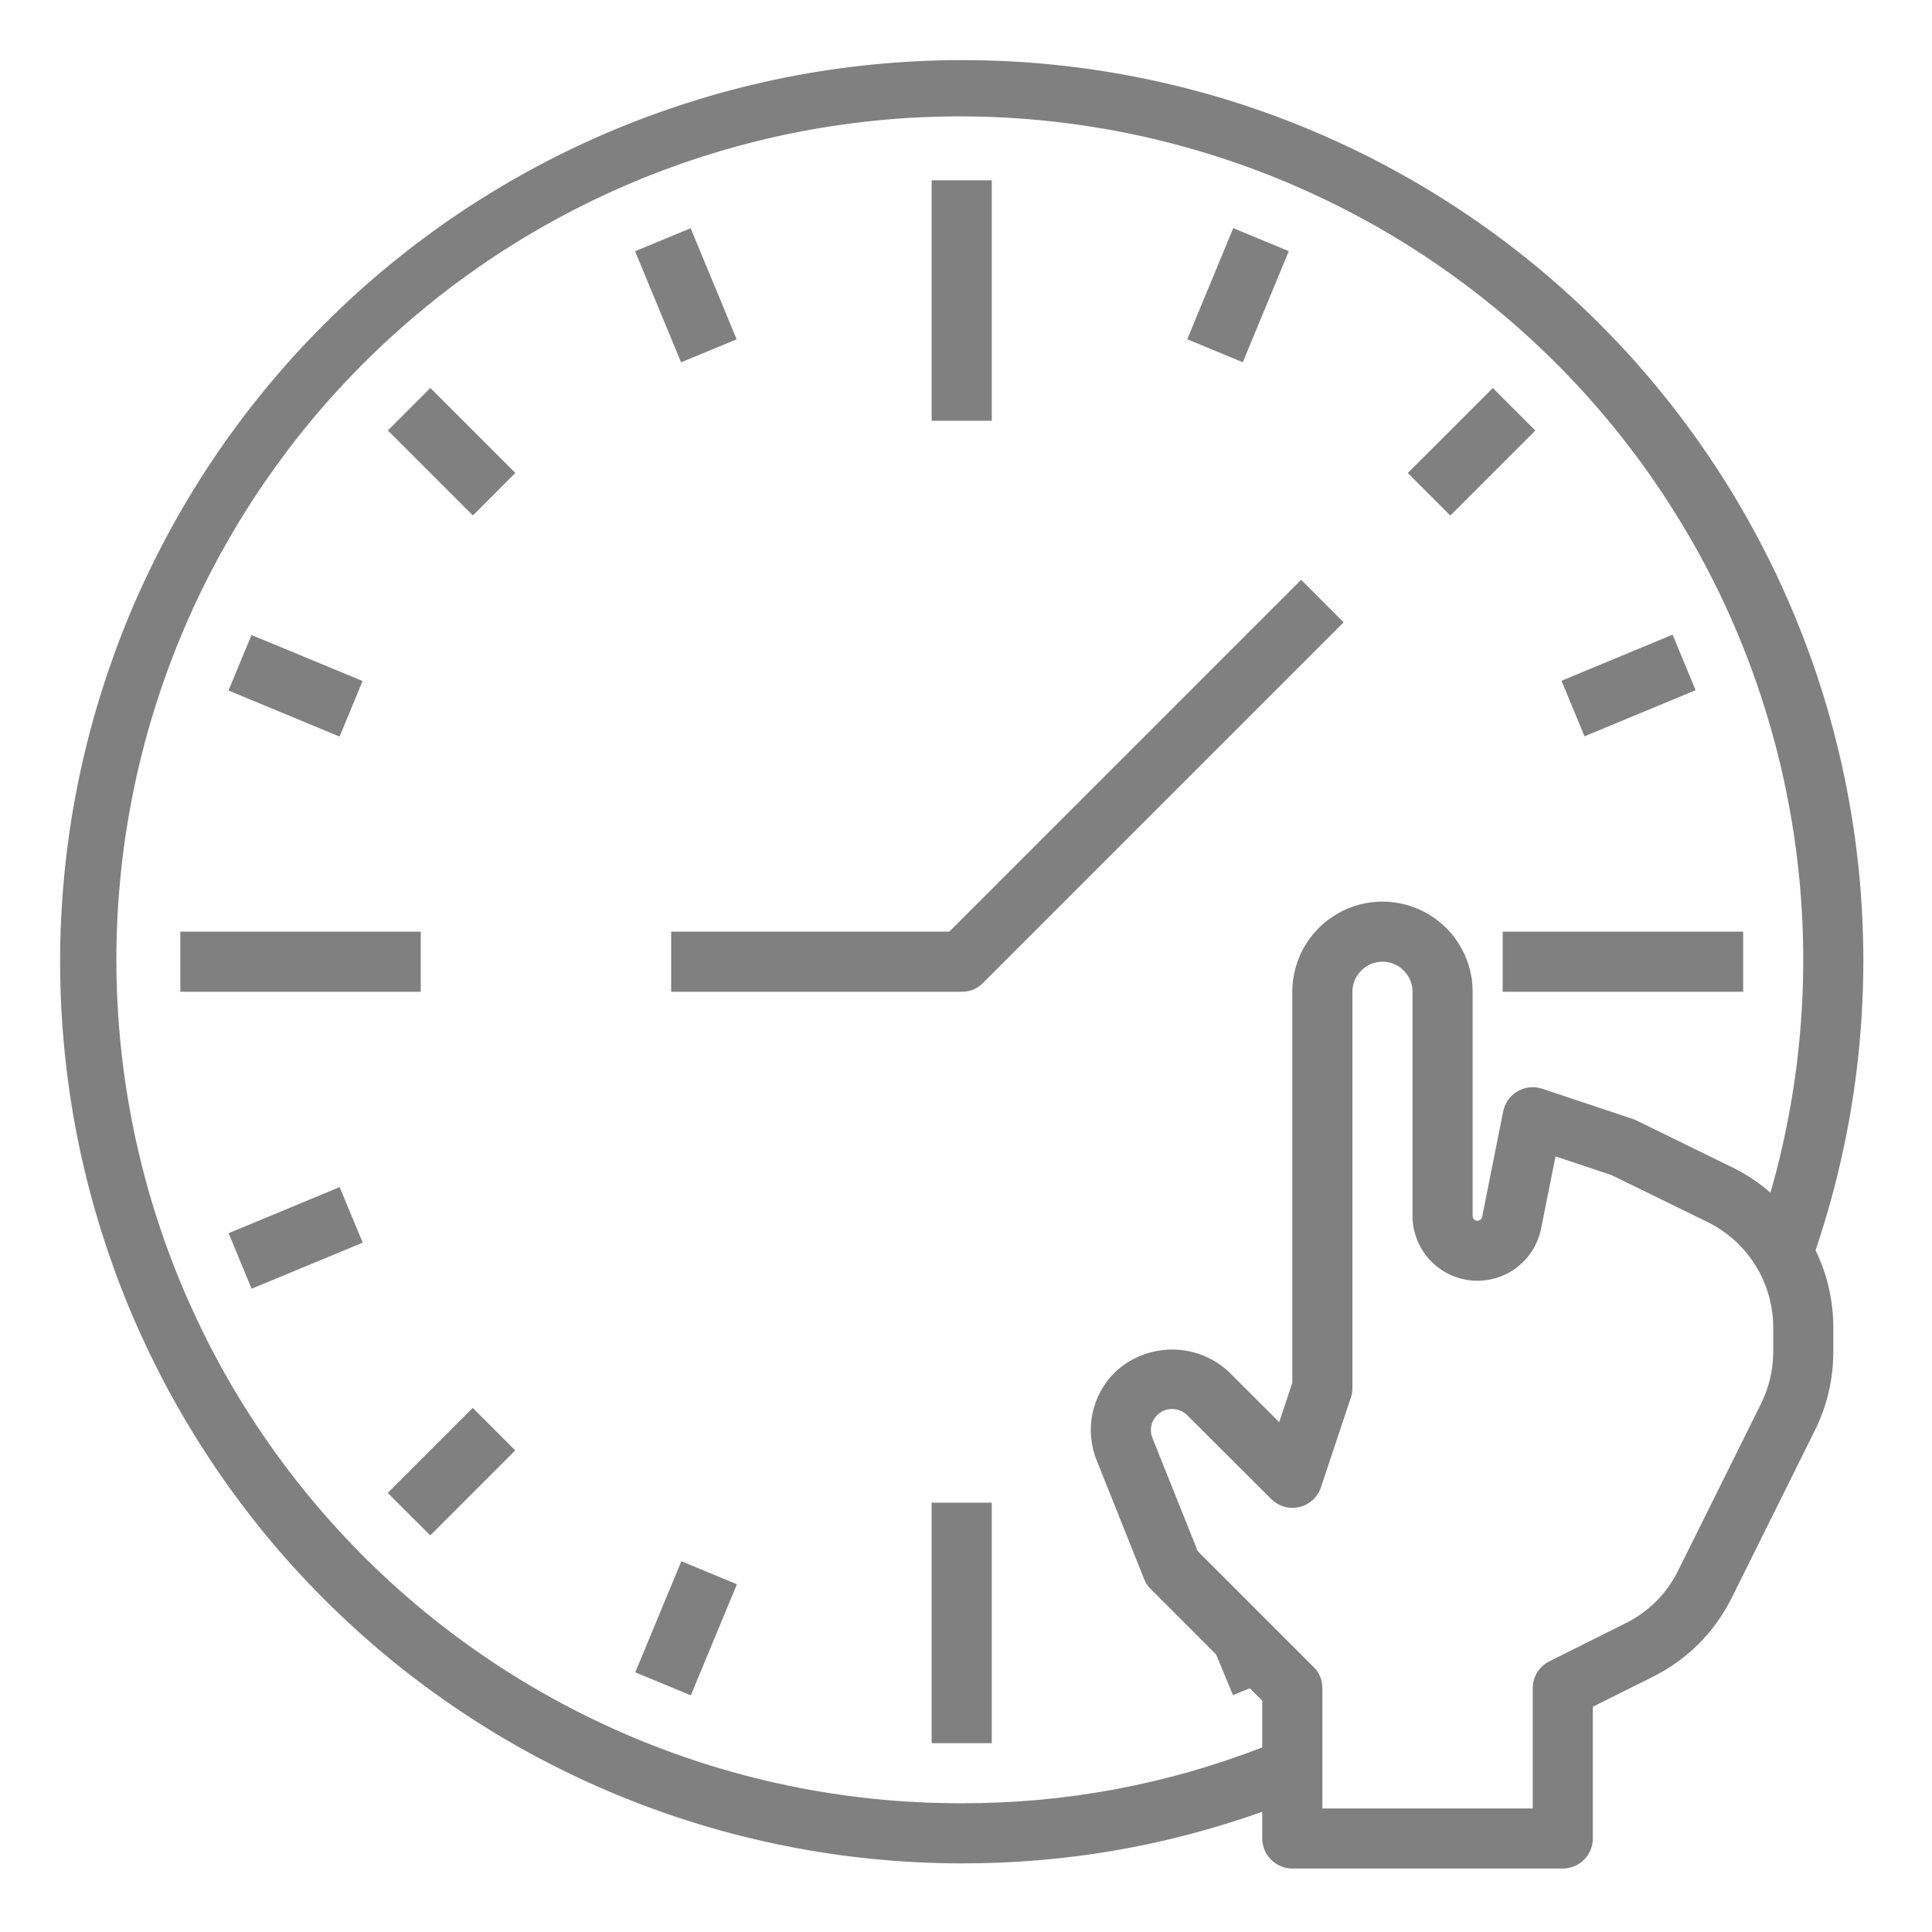 <svg xmlns="http://www.w3.org/2000/svg" xmlns:xlink="http://www.w3.org/1999/xlink" width="150" zoomAndPan="magnify" viewBox="0 0 112.5 112.5" height="150" preserveAspectRatio="xMidYMid meet" version="1.0"><path fill="#808080" d="M 54.25 10.5 L 57.75 10.5 L 57.75 24.5 L 54.25 24.5 Z M 54.25 10.5 " fill-opacity="1" fill-rule="nonzero"/><path fill="#808080" d="M 36.98 14.629 L 40.215 13.289 L 42.895 19.758 L 39.66 21.098 Z M 36.98 14.629 " fill-opacity="1" fill-rule="nonzero"/><path fill="#808080" d="M 22.586 25.066 L 25.059 22.59 L 30.008 27.539 L 27.535 30.016 Z M 22.586 25.066 " fill-opacity="1" fill-rule="nonzero"/><path fill="#808080" d="M 13.305 40.207 L 14.645 36.977 L 21.113 39.656 L 19.773 42.891 Z M 13.305 40.207 " fill-opacity="1" fill-rule="nonzero"/><path fill="#808080" d="M 10.5 54.25 L 24.5 54.25 L 24.5 57.75 L 10.5 57.75 Z M 10.5 54.25 " fill-opacity="1" fill-rule="nonzero"/><path fill="#808080" d="M 13.312 71.809 L 19.777 69.125 L 21.121 72.359 L 14.652 75.043 Z M 13.312 71.809 " fill-opacity="1" fill-rule="nonzero"/><path fill="#808080" d="M 22.578 86.934 L 27.527 81.984 L 30.004 84.457 L 25.055 89.406 Z M 22.578 86.934 " fill-opacity="1" fill-rule="nonzero"/><path fill="#808080" d="M 36.992 97.379 L 39.676 90.91 L 42.91 92.25 L 40.227 98.719 Z M 36.992 97.379 " fill-opacity="1" fill-rule="nonzero"/><path fill="#808080" d="M 54.25 87.5 L 57.75 87.5 L 57.75 101.504 L 54.25 101.504 Z M 54.25 87.5 " fill-opacity="1" fill-rule="nonzero"/><path fill="#808080" d="M 87.5 54.25 L 101.504 54.25 L 101.504 57.75 L 87.5 57.75 Z M 87.5 54.25 " fill-opacity="1" fill-rule="nonzero"/><path fill="#808080" d="M 90.926 39.641 L 97.395 36.957 L 98.734 40.191 L 92.266 42.875 Z M 90.926 39.641 " fill-opacity="1" fill-rule="nonzero"/><path fill="#808080" d="M 81.977 27.543 L 86.926 22.594 L 89.402 25.07 L 84.453 30.02 Z M 81.977 27.543 " fill-opacity="1" fill-rule="nonzero"/><path fill="#808080" d="M 69.133 19.754 L 71.812 13.285 L 75.047 14.625 L 72.367 21.094 Z M 69.133 19.754 " fill-opacity="1" fill-rule="nonzero"/><path fill="#808080" d="M 39.082 54.25 L 39.082 57.75 L 56 57.75 C 56.484 57.75 56.898 57.582 57.238 57.238 L 78.238 36.238 L 75.766 33.762 L 55.277 54.25 Z M 39.082 54.25 " fill-opacity="1" fill-rule="nonzero"/><path fill="#808080" d="M 56 3.5 C 54.281 3.5 52.566 3.586 50.855 3.754 C 49.145 3.922 47.445 4.172 45.758 4.508 C 44.07 4.844 42.406 5.262 40.762 5.762 C 39.117 6.262 37.5 6.84 35.91 7.496 C 34.32 8.156 32.77 8.891 31.254 9.699 C 29.734 10.512 28.262 11.395 26.832 12.348 C 25.402 13.305 24.023 14.328 22.695 15.418 C 21.367 16.508 20.094 17.66 18.879 18.879 C 17.66 20.094 16.508 21.367 15.418 22.695 C 14.328 24.023 13.305 25.402 12.348 26.832 C 11.395 28.262 10.512 29.734 9.699 31.254 C 8.891 32.77 8.156 34.32 7.496 35.91 C 6.84 37.5 6.262 39.117 5.762 40.762 C 5.262 42.406 4.844 44.07 4.508 45.758 C 4.172 47.445 3.922 49.145 3.754 50.855 C 3.586 52.566 3.5 54.281 3.5 56 C 3.5 57.719 3.586 59.438 3.754 61.148 C 3.922 62.859 4.172 64.559 4.508 66.242 C 4.844 67.93 5.262 69.598 5.762 71.242 C 6.262 72.887 6.84 74.504 7.496 76.094 C 8.156 77.68 8.891 79.234 9.699 80.75 C 10.512 82.266 11.395 83.738 12.348 85.168 C 13.305 86.598 14.328 87.977 15.418 89.309 C 16.508 90.637 17.66 91.91 18.879 93.125 C 20.094 94.34 21.367 95.492 22.695 96.586 C 24.023 97.676 25.402 98.699 26.832 99.652 C 28.262 100.609 29.734 101.492 31.254 102.305 C 32.77 103.113 34.32 103.848 35.91 104.504 C 37.5 105.164 39.117 105.742 40.762 106.242 C 42.406 106.742 44.07 107.156 45.758 107.492 C 47.445 107.828 49.145 108.082 50.855 108.25 C 52.566 108.418 54.281 108.504 56 108.504 C 62.008 108.512 67.84 107.512 73.5 105.5 L 73.5 107.055 C 73.5 107.285 73.547 107.508 73.633 107.723 C 73.723 107.938 73.852 108.125 74.016 108.289 C 74.18 108.453 74.367 108.582 74.582 108.668 C 74.797 108.758 75.02 108.805 75.25 108.805 L 91 108.805 C 91.234 108.805 91.457 108.758 91.672 108.668 C 91.887 108.582 92.074 108.453 92.238 108.289 C 92.402 108.125 92.531 107.938 92.617 107.723 C 92.707 107.508 92.75 107.285 92.75 107.055 L 92.75 99.383 L 96.227 97.648 C 98.277 96.617 99.816 95.074 100.848 93.02 L 105.66 83.332 C 106.387 81.879 106.75 80.34 106.754 78.715 L 106.754 77.297 C 106.75 75.719 106.406 74.223 105.719 72.805 C 106.051 71.82 106.355 70.832 106.629 69.828 C 106.906 68.828 107.148 67.82 107.363 66.805 C 107.582 65.789 107.766 64.77 107.918 63.742 C 108.074 62.719 108.199 61.688 108.289 60.652 C 108.383 59.621 108.445 58.586 108.477 57.547 C 108.508 56.508 108.512 55.473 108.48 54.434 C 108.449 53.398 108.391 52.363 108.301 51.328 C 108.207 50.293 108.086 49.266 107.934 48.238 C 107.781 47.211 107.598 46.191 107.387 45.176 C 107.172 44.156 106.93 43.148 106.656 42.148 C 106.383 41.148 106.082 40.156 105.75 39.172 C 105.418 38.188 105.055 37.215 104.664 36.254 C 104.277 35.293 103.859 34.344 103.414 33.406 C 102.965 32.469 102.492 31.547 101.992 30.637 C 101.492 29.727 100.965 28.832 100.41 27.957 C 99.855 27.078 99.277 26.219 98.672 25.375 C 98.066 24.531 97.438 23.707 96.785 22.902 C 96.129 22.094 95.453 21.309 94.754 20.543 C 94.051 19.777 93.328 19.035 92.586 18.309 C 91.84 17.586 91.074 16.887 90.289 16.211 C 89.5 15.531 88.695 14.879 87.871 14.25 C 87.047 13.621 86.203 13.016 85.34 12.438 C 84.48 11.855 83.602 11.305 82.711 10.777 C 81.816 10.25 80.906 9.75 79.984 9.273 C 79.059 8.801 78.121 8.355 77.172 7.938 C 76.223 7.52 75.262 7.129 74.289 6.77 C 73.316 6.41 72.332 6.078 71.34 5.773 C 70.348 5.473 69.344 5.199 68.336 4.957 C 67.328 4.715 66.312 4.5 65.289 4.32 C 64.27 4.137 63.242 3.984 62.211 3.863 C 61.18 3.742 60.148 3.648 59.113 3.59 C 58.074 3.527 57.039 3.5 56 3.5 Z M 56 105.004 C 55.148 105.004 54.297 104.984 53.445 104.941 C 52.598 104.898 51.746 104.836 50.898 104.75 C 50.051 104.66 49.207 104.555 48.367 104.422 C 47.523 104.293 46.688 104.141 45.852 103.965 C 45.02 103.793 44.188 103.598 43.367 103.379 C 42.543 103.16 41.723 102.922 40.914 102.664 C 40.102 102.402 39.297 102.121 38.5 101.82 C 37.703 101.52 36.914 101.199 36.137 100.855 C 35.355 100.512 34.586 100.148 33.824 99.766 C 33.062 99.383 32.312 98.98 31.574 98.559 C 30.832 98.137 30.105 97.699 29.387 97.238 C 28.668 96.777 27.965 96.301 27.273 95.805 C 26.578 95.309 25.902 94.793 25.234 94.262 C 24.57 93.73 23.918 93.18 23.281 92.617 C 22.645 92.051 22.023 91.469 21.414 90.871 C 20.809 90.273 20.219 89.66 19.645 89.031 C 19.066 88.402 18.512 87.758 17.969 87.102 C 17.426 86.441 16.902 85.77 16.398 85.086 C 15.891 84.402 15.402 83.703 14.934 82.992 C 14.461 82.281 14.012 81.559 13.578 80.828 C 13.145 80.094 12.73 79.348 12.34 78.594 C 11.945 77.836 11.57 77.07 11.219 76.297 C 10.863 75.523 10.531 74.738 10.215 73.945 C 9.902 73.152 9.609 72.355 9.34 71.547 C 9.066 70.738 8.816 69.926 8.586 69.105 C 8.359 68.285 8.152 67.457 7.965 66.629 C 7.777 65.797 7.613 64.961 7.473 64.121 C 7.328 63.281 7.207 62.438 7.109 61.59 C 7.008 60.746 6.934 59.898 6.879 59.047 C 6.824 58.195 6.789 57.348 6.781 56.496 C 6.77 55.641 6.781 54.789 6.816 53.941 C 6.848 53.09 6.906 52.238 6.984 51.391 C 7.062 50.543 7.16 49.695 7.281 48.852 C 7.406 48.012 7.547 47.172 7.715 46.336 C 7.879 45.5 8.066 44.668 8.277 43.844 C 8.484 43.016 8.715 42.195 8.969 41.383 C 9.219 40.57 9.492 39.762 9.785 38.961 C 10.078 38.164 10.395 37.371 10.727 36.59 C 11.062 35.805 11.418 35.031 11.793 34.266 C 12.168 33.5 12.562 32.746 12.977 32.004 C 13.391 31.258 13.824 30.523 14.277 29.805 C 14.73 29.082 15.199 28.371 15.691 27.676 C 16.18 26.977 16.688 26.293 17.211 25.621 C 17.734 24.949 18.277 24.293 18.836 23.652 C 19.398 23.008 19.973 22.383 20.562 21.77 C 21.156 21.156 21.762 20.559 22.387 19.977 C 23.008 19.398 23.648 18.832 24.301 18.285 C 24.953 17.734 25.617 17.207 26.297 16.691 C 26.977 16.18 27.672 15.684 28.375 15.207 C 29.082 14.73 29.801 14.27 30.527 13.832 C 31.258 13.391 32 12.969 32.75 12.57 C 33.5 12.168 34.262 11.785 35.035 11.426 C 35.805 11.062 36.586 10.723 37.375 10.398 C 38.164 10.078 38.961 9.777 39.766 9.5 C 40.57 9.219 41.383 8.961 42.199 8.723 C 43.016 8.484 43.84 8.27 44.672 8.074 C 45.5 7.879 46.332 7.707 47.172 7.555 C 48.012 7.406 48.852 7.277 49.699 7.168 C 50.543 7.062 51.391 6.977 52.238 6.91 C 53.09 6.848 53.938 6.809 54.793 6.789 C 55.645 6.77 56.496 6.773 57.348 6.797 C 58.199 6.824 59.047 6.871 59.898 6.941 C 60.746 7.008 61.594 7.102 62.438 7.215 C 63.281 7.328 64.121 7.465 64.961 7.621 C 65.797 7.777 66.629 7.957 67.457 8.156 C 68.285 8.359 69.105 8.582 69.922 8.824 C 70.738 9.066 71.551 9.332 72.352 9.617 C 73.156 9.902 73.949 10.211 74.734 10.535 C 75.523 10.863 76.301 11.211 77.07 11.578 C 77.836 11.945 78.598 12.332 79.344 12.738 C 80.094 13.145 80.832 13.57 81.555 14.016 C 82.281 14.461 82.996 14.926 83.699 15.41 C 84.402 15.891 85.09 16.391 85.766 16.91 C 86.441 17.426 87.105 17.965 87.754 18.516 C 88.402 19.07 89.035 19.637 89.652 20.223 C 90.273 20.809 90.875 21.41 91.461 22.027 C 92.051 22.645 92.621 23.277 93.176 23.922 C 93.73 24.57 94.266 25.23 94.785 25.906 C 95.309 26.578 95.809 27.27 96.293 27.969 C 96.777 28.668 97.242 29.383 97.691 30.109 C 98.137 30.832 98.566 31.57 98.977 32.316 C 99.383 33.062 99.773 33.82 100.145 34.59 C 100.512 35.355 100.863 36.133 101.191 36.918 C 101.52 37.703 101.828 38.5 102.117 39.301 C 102.402 40.102 102.672 40.91 102.914 41.727 C 103.16 42.543 103.387 43.363 103.59 44.191 C 103.793 45.02 103.973 45.852 104.133 46.688 C 104.293 47.523 104.43 48.363 104.547 49.207 C 104.66 50.051 104.754 50.898 104.828 51.746 C 104.898 52.598 104.949 53.445 104.977 54.297 C 105.004 55.148 105.008 56 104.992 56.852 C 104.977 57.703 104.938 58.555 104.875 59.406 C 104.816 60.254 104.73 61.102 104.629 61.949 C 104.523 62.793 104.395 63.637 104.246 64.473 C 104.098 65.312 103.926 66.148 103.734 66.977 C 103.543 67.809 103.328 68.633 103.094 69.449 C 102.461 68.898 101.77 68.434 101.027 68.051 L 95.27 65.234 C 95.199 65.203 95.129 65.172 95.055 65.148 L 89.805 63.398 C 89.566 63.32 89.32 63.293 89.07 63.316 C 88.82 63.344 88.586 63.418 88.371 63.543 C 88.152 63.668 87.969 63.836 87.824 64.039 C 87.676 64.242 87.578 64.469 87.531 64.715 L 86.305 70.855 C 86.289 70.949 86.238 71.016 86.152 71.055 C 86.07 71.098 85.988 71.098 85.902 71.055 C 85.797 71.004 85.746 70.914 85.75 70.797 L 85.75 57.75 C 85.75 57.406 85.719 57.066 85.652 56.727 C 85.582 56.391 85.484 56.059 85.352 55.742 C 85.219 55.422 85.059 55.121 84.867 54.836 C 84.676 54.547 84.457 54.281 84.215 54.039 C 83.969 53.797 83.703 53.578 83.418 53.387 C 83.133 53.195 82.828 53.031 82.512 52.902 C 82.191 52.77 81.863 52.668 81.527 52.602 C 81.188 52.535 80.848 52.5 80.5 52.5 C 80.156 52.5 79.816 52.535 79.477 52.602 C 79.141 52.668 78.812 52.77 78.492 52.902 C 78.176 53.031 77.871 53.195 77.586 53.387 C 77.297 53.578 77.031 53.797 76.789 54.039 C 76.547 54.281 76.328 54.547 76.137 54.836 C 75.945 55.121 75.781 55.422 75.652 55.742 C 75.52 56.059 75.418 56.391 75.352 56.727 C 75.285 57.066 75.25 57.406 75.25 57.75 L 75.25 80.52 L 74.488 82.812 L 71.598 79.926 C 71.375 79.711 71.133 79.52 70.875 79.352 C 70.613 79.188 70.34 79.047 70.055 78.93 C 69.77 78.816 69.473 78.73 69.172 78.672 C 68.867 78.613 68.562 78.582 68.254 78.582 C 67.945 78.582 67.637 78.613 67.336 78.672 C 67.031 78.73 66.734 78.816 66.449 78.93 C 66.164 79.047 65.891 79.188 65.629 79.352 C 65.371 79.52 65.129 79.711 64.906 79.926 C 64.578 80.25 64.305 80.617 64.082 81.027 C 63.863 81.434 63.707 81.863 63.613 82.316 C 63.52 82.77 63.492 83.23 63.535 83.691 C 63.578 84.152 63.684 84.598 63.855 85.027 L 66.625 91.953 C 66.715 92.176 66.844 92.371 67.016 92.539 L 70.812 96.336 L 71.797 98.707 L 72.777 98.305 L 73.5 99.027 L 73.5 101.754 C 67.871 103.926 62.035 105.012 56 105.004 Z M 103.254 78.715 C 103.25 79.789 103.008 80.809 102.527 81.773 L 97.715 91.461 C 97.035 92.816 96.016 93.836 94.66 94.52 L 90.219 96.738 C 89.922 96.887 89.688 97.102 89.512 97.383 C 89.34 97.664 89.25 97.973 89.25 98.305 L 89.25 105.305 L 77 105.305 L 77 98.305 C 77 97.82 76.832 97.406 76.488 97.066 L 69.742 90.32 L 67.105 83.73 C 67.016 83.5 66.992 83.266 67.043 83.023 C 67.094 82.781 67.207 82.574 67.383 82.398 C 67.5 82.285 67.633 82.199 67.781 82.137 C 67.934 82.078 68.09 82.047 68.254 82.047 C 68.414 82.047 68.57 82.078 68.723 82.137 C 68.871 82.199 69.008 82.285 69.121 82.398 L 74.023 87.289 C 74.129 87.395 74.246 87.484 74.375 87.562 C 74.504 87.637 74.637 87.695 74.781 87.734 C 74.926 87.777 75.07 87.797 75.219 87.801 C 75.371 87.805 75.516 87.789 75.66 87.754 C 75.809 87.719 75.945 87.668 76.078 87.598 C 76.207 87.527 76.328 87.445 76.441 87.344 C 76.551 87.242 76.645 87.129 76.727 87.004 C 76.809 86.879 76.871 86.746 76.918 86.605 L 78.668 81.355 C 78.727 81.176 78.754 80.992 78.75 80.801 L 78.75 57.75 C 78.75 57.52 78.797 57.297 78.883 57.082 C 78.973 56.867 79.102 56.68 79.266 56.516 C 79.43 56.348 79.617 56.223 79.832 56.133 C 80.047 56.047 80.27 56 80.5 56 C 80.734 56 80.957 56.047 81.172 56.133 C 81.387 56.223 81.574 56.348 81.738 56.516 C 81.902 56.68 82.031 56.867 82.117 57.082 C 82.207 57.297 82.25 57.52 82.25 57.75 L 82.25 70.797 C 82.25 71.266 82.336 71.719 82.504 72.156 C 82.672 72.594 82.914 72.984 83.23 73.332 C 83.543 73.68 83.91 73.961 84.332 74.172 C 84.75 74.383 85.191 74.512 85.66 74.559 C 86.125 74.605 86.586 74.566 87.039 74.441 C 87.488 74.316 87.902 74.113 88.281 73.836 C 88.656 73.555 88.973 73.219 89.223 72.82 C 89.473 72.426 89.645 71.996 89.738 71.539 L 90.578 67.336 L 93.84 68.426 L 99.473 71.18 C 100.039 71.465 100.559 71.82 101.027 72.246 C 101.496 72.676 101.898 73.16 102.23 73.699 C 102.566 74.238 102.82 74.816 102.992 75.426 C 103.164 76.039 103.254 76.66 103.254 77.297 Z M 103.254 78.715 " fill-opacity="1" fill-rule="nonzero"/></svg>